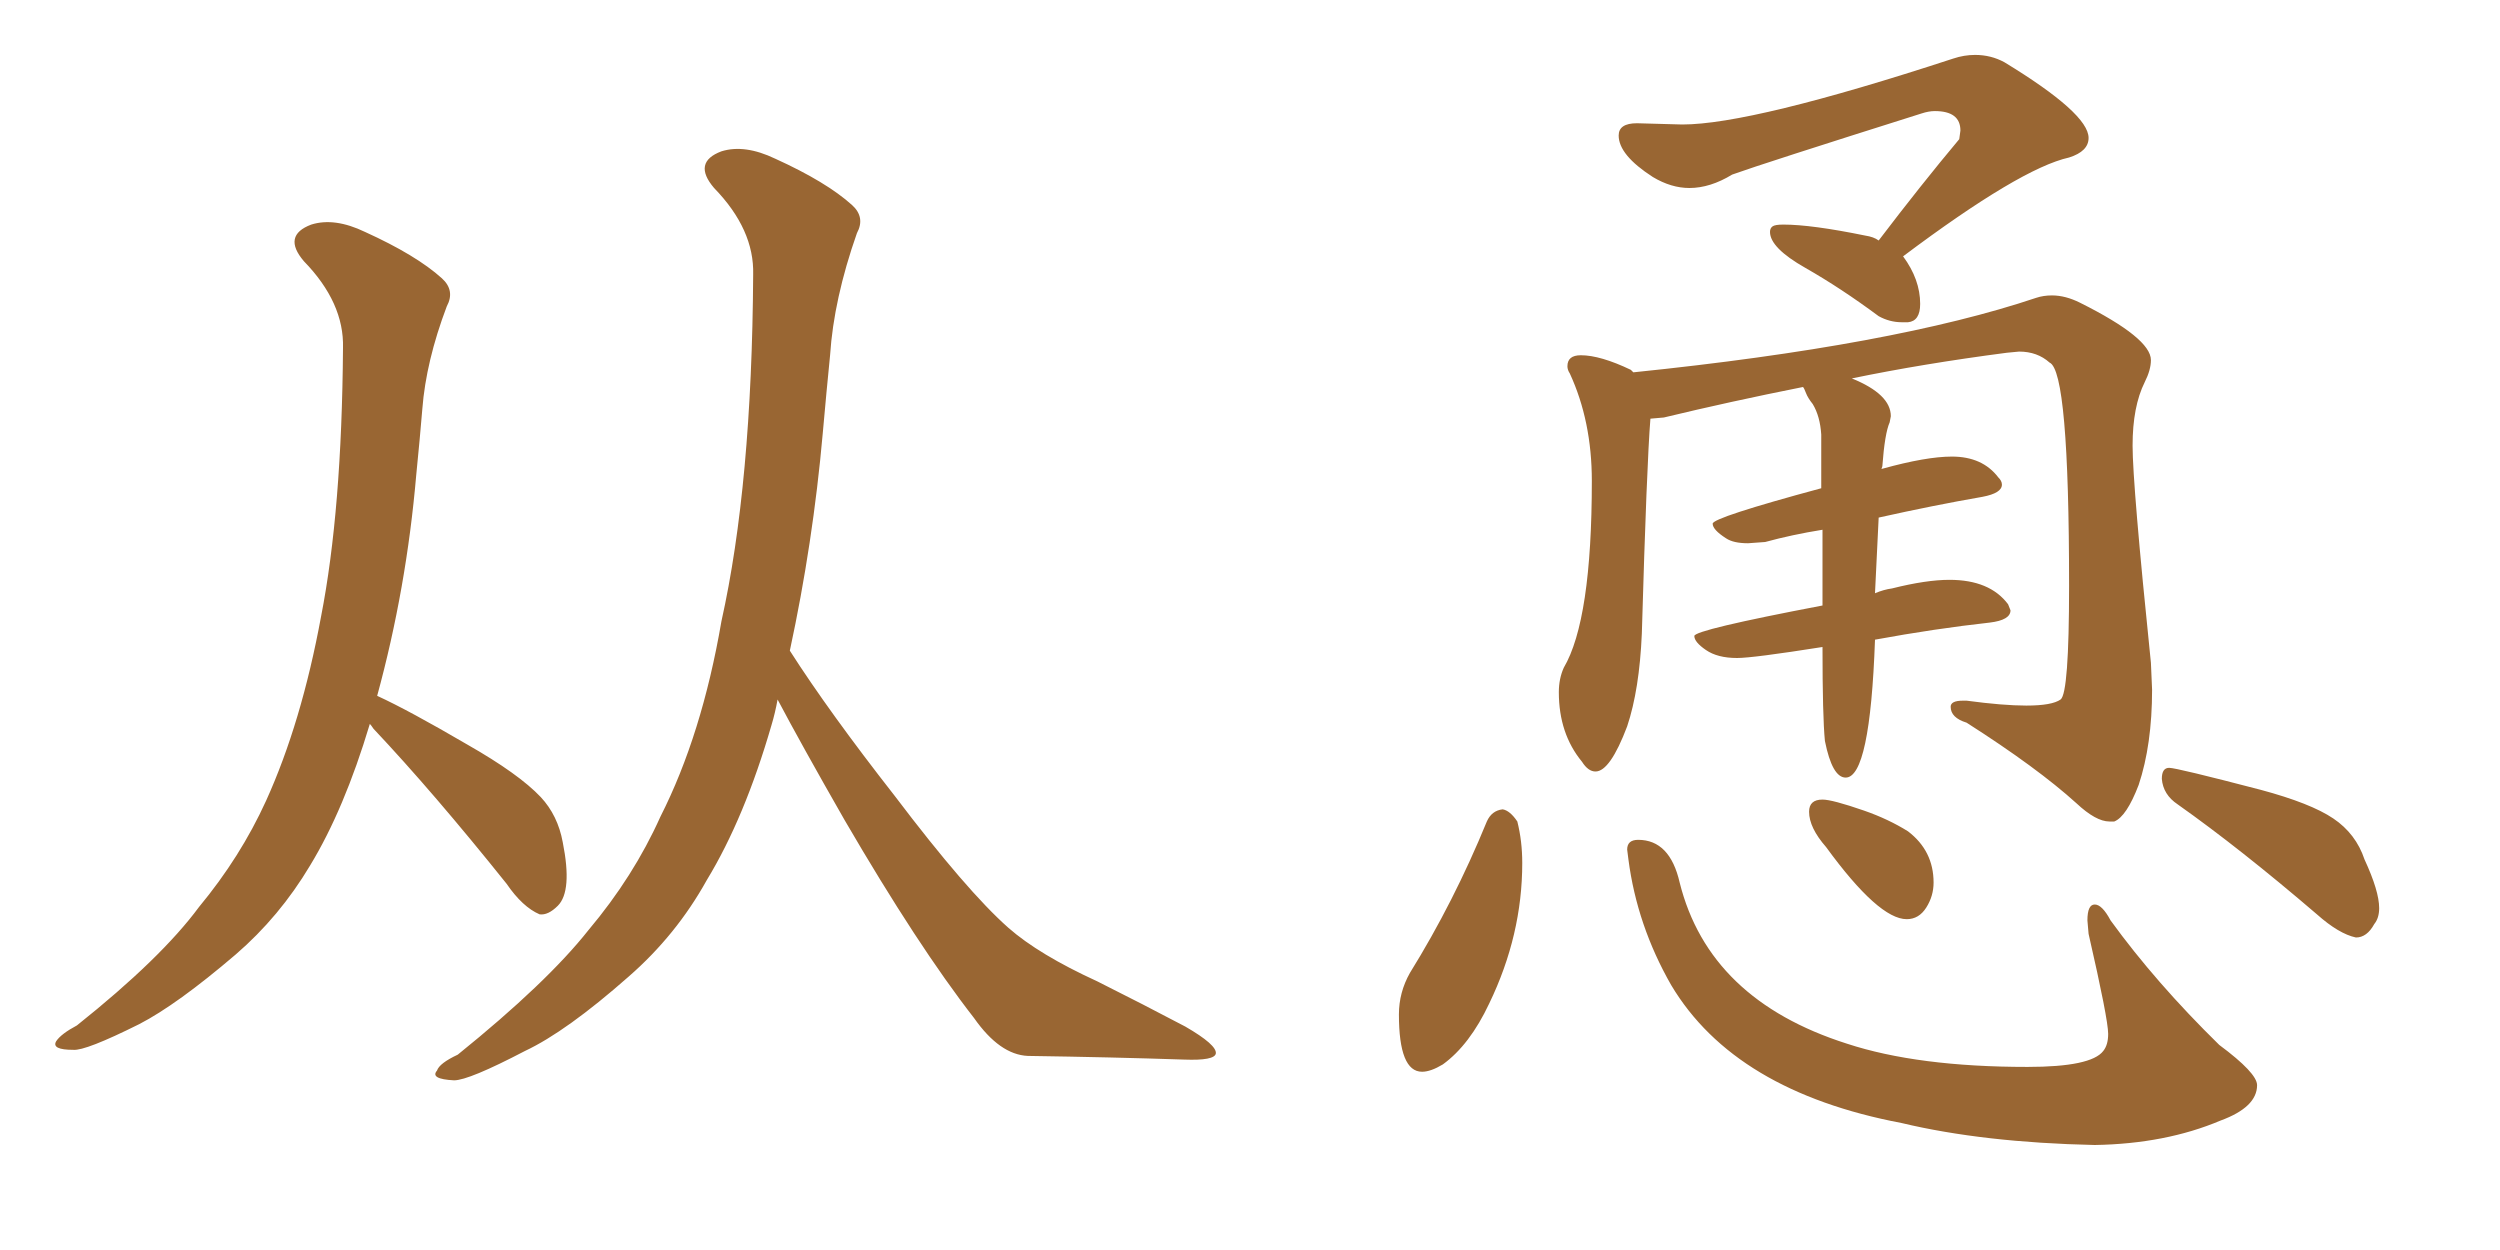 <svg xmlns="http://www.w3.org/2000/svg" xmlns:xlink="http://www.w3.org/1999/xlink" width="300" height="150"><path fill="#996633" padding="10" d="M44.38 86.87L44.38 86.87Q41.31 97.12 37.21 103.86L37.21 103.86Q33.54 110.01 28.27 114.55L28.27 114.55Q21.24 120.56 16.70 122.90L16.70 122.90Q10.25 126.12 8.79 125.98L8.79 125.98Q6.15 125.98 6.74 124.95L6.74 124.95Q7.32 124.07 9.23 123.05L9.23 123.05Q19.34 114.99 23.88 108.84L23.88 108.84Q28.86 102.83 31.93 96.09L31.93 96.09Q36.18 86.72 38.53 73.97L38.53 73.97Q41.02 61.23 41.16 41.75L41.16 41.75Q41.31 36.33 36.47 31.35L36.47 31.35Q33.84 28.27 37.35 26.95L37.35 26.95Q40.14 26.07 43.80 27.83L43.80 27.83Q49.95 30.62 53.03 33.40L53.03 33.40Q54.64 34.86 53.61 36.77L53.61 36.77Q51.12 43.36 50.68 49.07L50.68 49.07Q50.39 52.59 49.95 56.98L49.95 56.98Q48.78 70.61 45.26 83.50L45.26 83.50Q49.07 85.25 56.10 89.36L56.10 89.36Q62.26 92.87 64.89 95.65L64.89 95.65Q66.94 97.85 67.53 101.07L67.53 101.07Q68.70 106.93 66.94 108.69L66.94 108.69Q65.77 109.86 64.75 109.72L64.75 109.72Q62.70 108.84 60.79 106.05L60.79 106.05Q52.00 95.07 44.82 87.45L44.82 87.45Q44.53 87.01 44.38 86.87ZM93.31 83.94L93.31 83.94L93.31 83.94Q93.02 85.55 92.58 87.01L92.58 87.01Q89.36 98.14 84.81 105.62L84.81 105.62Q81.15 112.21 75.44 117.19L75.44 117.19Q67.97 123.78 62.99 126.12L62.99 126.12Q56.25 129.64 54.49 129.64L54.49 129.64Q51.56 129.49 52.44 128.47L52.44 128.47Q52.73 127.59 54.93 126.56L54.93 126.56Q65.63 117.92 70.61 111.62L70.61 111.62Q76.03 105.18 79.25 98.00L79.25 98.00Q84.23 88.18 86.57 74.56L86.57 74.56Q90.23 58.15 90.38 32.96L90.38 32.96Q90.53 27.54 85.69 22.56L85.69 22.56Q83.06 19.48 86.57 18.16L86.57 18.16Q89.36 17.29 93.02 19.04L93.02 19.04Q99.17 21.83 102.25 24.61L102.25 24.61Q103.86 26.07 102.83 27.98L102.83 27.98Q100.05 35.89 99.61 42.63L99.61 42.63Q99.17 47.02 98.73 52.00L98.73 52.00Q97.56 65.19 94.78 78.08L94.78 78.08Q99.46 85.40 107.37 95.51L107.37 95.51Q116.02 106.93 121.00 111.33L121.00 111.33Q124.66 114.55 131.69 117.77L131.69 117.77Q137.26 120.56 142.24 123.19L142.24 123.19Q146.04 125.39 145.90 126.42L145.90 126.42Q145.75 127.29 142.09 127.15L142.09 127.15Q133.45 126.86 123.34 126.71L123.34 126.71Q119.97 126.56 116.89 122.17L116.89 122.17Q110.16 113.53 101.37 98.44L101.37 98.44Q96.09 89.21 93.31 83.94ZM228.96 38.67L228.96 38.67L228.22 38.67Q226.76 38.67 225.44 37.94L225.44 37.94Q220.90 34.57 216.65 32.15Q212.40 29.74 212.40 27.83L212.40 27.83Q212.40 27.39 212.70 27.17Q212.99 26.95 214.01 26.95L214.01 26.95Q217.38 26.95 223.83 28.27L223.83 28.27Q224.85 28.42 225.44 28.86L225.44 28.86Q230.57 22.12 235.11 16.70L235.11 16.70L235.25 15.67Q235.25 13.33 232.18 13.33L232.18 13.33Q231.45 13.33 230.57 13.62L230.57 13.62Q211.52 19.63 207.86 20.95L207.86 20.95Q205.22 22.56 202.73 22.56L202.73 22.56Q200.54 22.56 198.34 21.24L198.34 21.24Q194.24 18.60 194.24 16.26L194.24 16.26Q194.24 14.79 196.44 14.79L196.44 14.79L201.86 14.94Q210.21 14.94 234.38 7.03L234.38 7.03Q235.69 6.59 237.01 6.59L237.01 6.59Q238.92 6.59 240.53 7.47L240.53 7.47Q250.63 13.62 250.63 16.55L250.63 16.55Q250.63 18.16 248.29 18.90L248.29 18.90Q242.43 20.21 228.37 30.76L228.37 30.76Q230.42 33.54 230.42 36.47L230.42 36.47Q230.42 38.53 228.96 38.67ZM253.71 98.58L253.71 98.58L253.13 98.58Q251.51 98.58 249.17 96.39L249.17 96.39Q244.48 92.14 235.99 86.72L235.99 86.72Q234.08 86.13 234.08 84.81L234.08 84.81Q234.08 84.08 235.55 84.08L235.55 84.08L235.99 84.08Q240.38 84.67 243.16 84.67L243.16 84.67Q246.24 84.67 247.27 83.94Q248.29 83.20 248.29 70.31L248.29 70.31Q248.29 44.53 245.95 43.51L245.95 43.51Q244.48 42.19 242.29 42.19L242.29 42.19L240.82 42.33Q230.71 43.65 222.22 45.41L222.22 45.41Q226.90 47.31 226.90 49.95L226.90 49.95L226.76 50.68Q226.17 52.00 225.88 55.96L225.88 55.96L225.73 56.40Q225.73 56.25 225.88 56.25L225.88 56.25Q231.15 54.79 234.23 54.79L234.23 54.79Q237.89 54.79 239.79 57.28L239.79 57.28Q240.23 57.71 240.23 58.15L240.23 58.15Q240.23 59.18 237.89 59.62L237.89 59.62Q232.03 60.64 225.44 62.11L225.44 62.11L225 71.19Q226.03 70.75 227.05 70.61L227.05 70.61Q231.15 69.58 233.94 69.58L233.94 69.58Q238.77 69.58 240.97 72.51L240.97 72.51L241.26 73.24Q241.26 74.41 238.77 74.71L238.77 74.71Q232.18 75.44 225 76.76L225 76.76Q224.41 93.31 221.48 93.31L221.48 93.31Q219.87 93.31 218.99 88.92L218.99 88.92Q218.70 85.99 218.70 77.64L218.70 77.64Q210.35 78.96 208.45 78.96L208.45 78.96Q206.10 78.96 204.71 78.00Q203.32 77.05 203.32 76.32L203.32 76.32Q203.32 75.59 218.70 72.66L218.70 72.66L218.70 63.57Q215.04 64.16 211.82 65.04L211.82 65.04L209.77 65.19Q208.01 65.19 207.13 64.60L207.13 64.60Q205.52 63.57 205.52 62.84L205.52 62.84Q205.52 62.11 218.55 58.59L218.55 58.59L218.55 52.15Q218.41 49.95 217.53 48.49L217.53 48.49Q216.94 47.75 216.72 47.17Q216.50 46.58 216.36 46.44L216.36 46.44Q207.57 48.19 199.66 50.10L199.66 50.10L198.05 50.24Q197.61 55.66 197.02 76.03L197.02 76.03Q196.73 82.76 195.26 87.16L195.26 87.16Q193.21 92.58 191.46 92.58L191.46 92.58Q190.58 92.58 189.84 91.41L189.84 91.41Q187.06 88.04 187.06 83.06L187.06 83.06Q187.06 81.45 187.65 80.13L187.65 80.13Q191.02 74.41 191.02 57.71L191.02 57.71Q191.02 50.54 188.38 44.82L188.38 44.82Q188.09 44.38 188.09 43.95L188.09 43.95Q188.09 42.63 189.70 42.63L189.70 42.63Q192.04 42.63 195.70 44.38L195.70 44.38L196.00 44.68Q227.34 41.46 244.34 35.74L244.34 35.74Q245.21 35.45 246.24 35.45L246.24 35.45Q247.85 35.45 249.61 36.33L249.61 36.33Q258.11 40.58 258.11 43.21L258.11 43.21Q258.11 44.38 257.37 45.85L257.37 45.85Q255.91 48.78 255.91 53.47L255.91 53.47Q255.91 58.15 258.11 79.54L258.11 79.54L258.25 82.76Q258.25 89.36 256.64 94.19L256.64 94.19Q255.18 98.00 253.71 98.58ZM170.65 128.61L170.65 128.61Q167.87 128.61 167.87 121.73L167.87 121.73Q167.87 119.09 169.19 116.75L169.19 116.75Q174.46 108.25 178.42 98.58L178.42 98.58Q179.00 97.27 180.32 97.12L180.32 97.12Q181.20 97.27 182.08 98.58L182.08 98.58Q182.67 100.93 182.67 103.56L182.67 103.56Q182.67 112.21 178.71 120.41L178.71 120.41Q176.37 125.39 173.14 127.73L173.14 127.73Q171.68 128.61 170.65 128.61ZM251.37 137.40L251.37 137.40Q238.04 137.11 228.22 134.77L228.22 134.77Q208.15 130.96 200.54 118.21L200.54 118.21Q196.44 111.04 195.41 103.13L195.41 103.13L195.26 101.95Q195.26 100.78 196.58 100.78L196.58 100.78Q200.39 100.78 201.56 105.91L201.56 105.91Q205.08 119.97 221.63 125.24L221.63 125.24Q230.13 128.03 243.31 128.03L243.31 128.03Q250.93 128.03 252.39 126.12L252.39 126.12Q252.98 125.39 252.98 124.07L252.98 124.07Q252.98 122.31 250.63 112.06L250.63 112.06L250.49 110.45Q250.49 108.54 251.37 108.54L251.37 108.54Q252.25 108.54 253.27 110.45L253.27 110.45Q258.69 117.92 266.31 125.39L266.31 125.39Q270.85 128.76 270.85 130.22L270.85 130.22Q270.85 132.86 266.46 134.47L266.46 134.47Q259.86 137.26 251.37 137.40ZM228.81 110.30L228.81 110.30Q225.44 110.30 219.14 101.66L219.14 101.66Q217.09 99.32 217.09 97.41L217.09 97.41Q217.09 95.95 218.70 95.95L218.70 95.95Q219.87 95.95 223.68 97.27L223.68 97.27Q226.61 98.29 228.96 99.76L228.96 99.76Q232.03 102.10 232.03 105.91L232.03 105.91Q232.03 107.52 231.15 108.91Q230.27 110.30 228.81 110.30ZM282.71 112.50L282.71 112.50Q280.66 112.06 278.03 109.72L278.03 109.72Q268.80 101.81 261.33 96.53L261.33 96.53Q259.57 95.36 259.42 93.46L259.42 93.46Q259.42 92.14 260.30 92.14L260.30 92.14Q261.18 92.14 271.29 94.78L271.29 94.78Q277.29 96.39 280.00 98.22Q282.71 100.05 283.74 103.13L283.74 103.13Q285.50 106.93 285.50 108.98L285.50 108.98Q285.50 110.16 284.91 110.89L284.91 110.89Q284.03 112.50 282.71 112.50Z"/></svg>